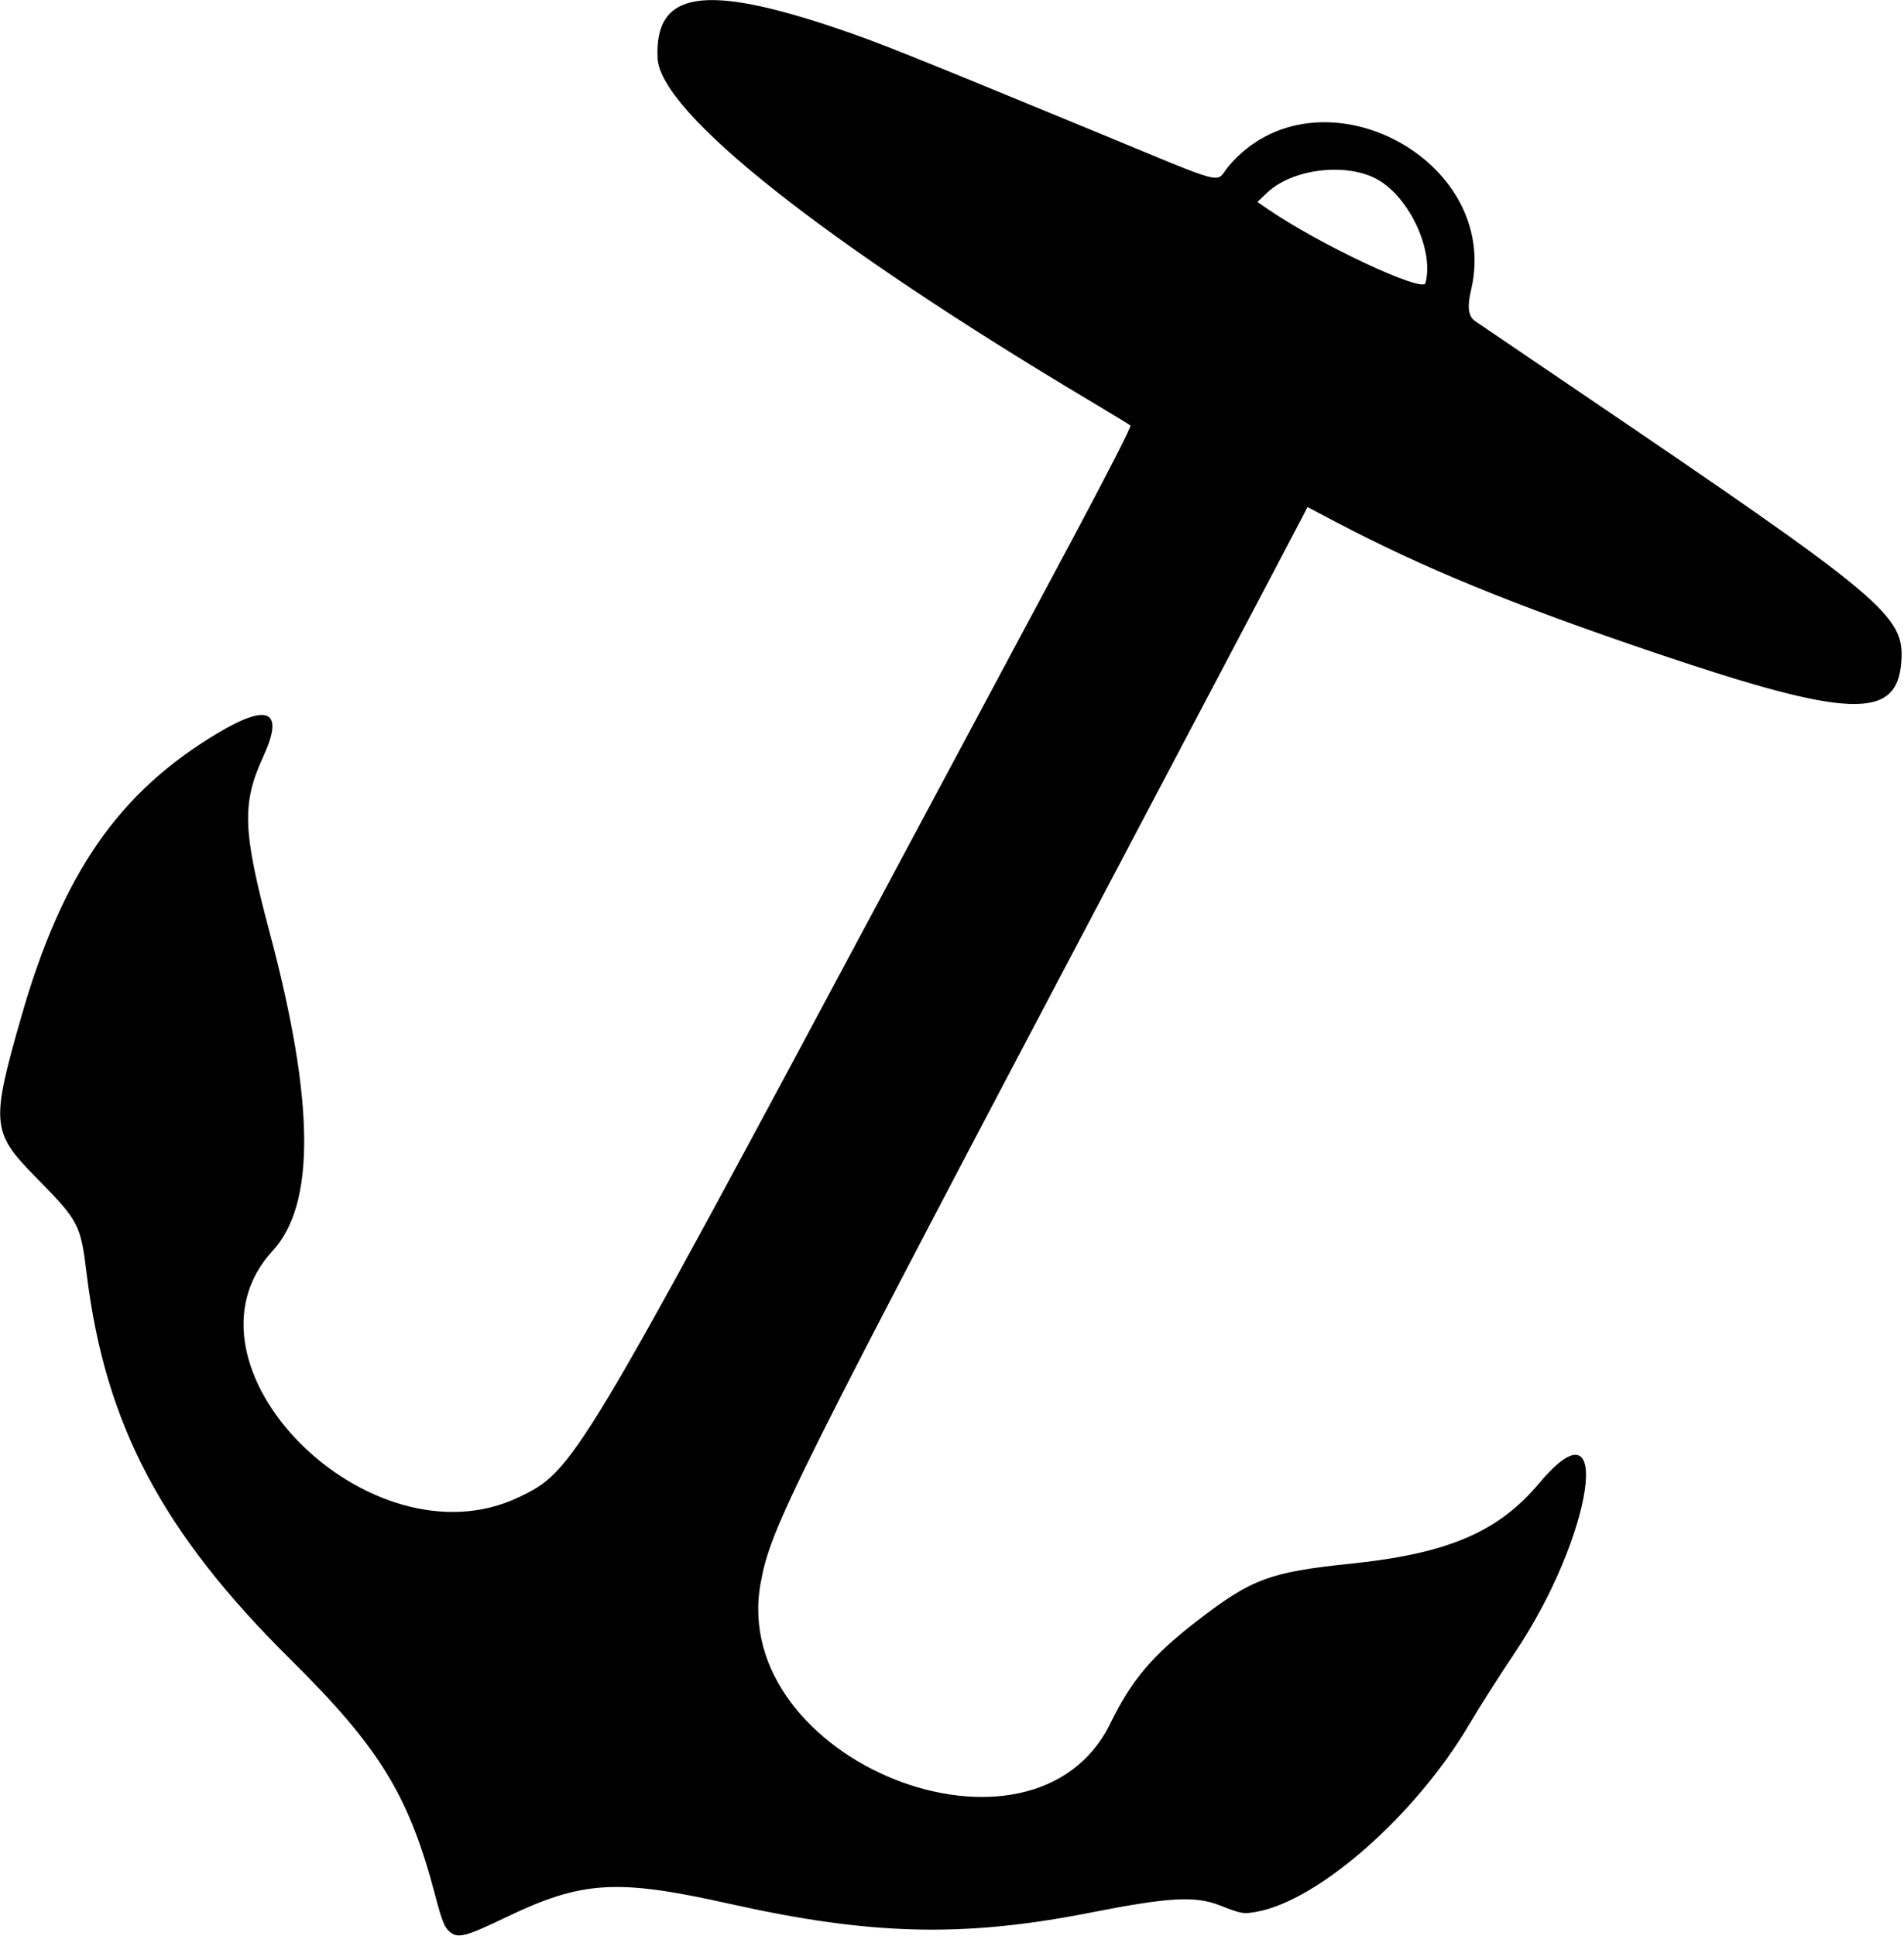 <?xml version="1.0" encoding="UTF-8" standalone="no"?>
<!-- Created with Inkscape (http://www.inkscape.org/) -->

<svg
   xmlns:dc="http://purl.org/dc/elements/1.1/"
   xmlns:cc="http://creativecommons.org/ns#"
   xmlns:rdf="http://www.w3.org/1999/02/22-rdf-syntax-ns#"
   xmlns:svg="http://www.w3.org/2000/svg"
   xmlns="http://www.w3.org/2000/svg"
   xmlns:sodipodi="http://sodipodi.sourceforge.net/DTD/sodipodi-0.dtd"
   xmlns:inkscape="http://www.inkscape.org/namespaces/inkscape"
   id="svg3554"
   version="1.1"
   inkscape:version="0.91 r13725"
   width="846"
   height="860"
   viewBox="0 0 846 860"
   sodipodi:docname="Anchor6.svg">
  <defs
     id="defs3558" />
  <sodipodi:namedview
     pagecolor="#ffffff"
     bordercolor="#666666"
     borderopacity="1"
     objecttolerance="10"
     gridtolerance="10"
     guidetolerance="10"
     inkscape:pageopacity="0"
     inkscape:pageshadow="2"
     inkscape:window-width="1366"
     inkscape:window-height="705"
     id="namedview3556"
     showgrid="false"
     inkscape:zoom="0.61627907"
     inkscape:cx="423"
     inkscape:cy="430"
     inkscape:window-x="-8"
     inkscape:window-y="-8"
     inkscape:window-maximized="1"
     inkscape:current-layer="svg3554" />
  <path
     style="fill:#000000"
     d="m 199.629,857.833 c -2.153,-1.877 -3.363,-4.953 -6.197,-15.747 C 181.696,797.386 168.818,776.373 129.03,737 72.059,680.624 46.741,632.757 38.524,565.887 35.785,543.604 35.174,542.449 15.573,522.511 -3.74,502.865 -4.089,498.793 9.485,451.496 27.698,388.039 52.615,352.034 96.5,325.756 c 22.925,-13.727 29.913,-10.19 20.45,10.352 -9.599,20.838 -9.142,32.945 2.962,78.404 19.895,74.719 20.311,120.349 1.285,140.968 -46.877,50.803 43.192,141.073 109.283,109.529 24.409,-11.65 25.986,-14.272 166.019,-276.009 29.573,-55.275 65.66,-122.726 80.194,-149.89 14.534,-27.165 26.061,-49.712 25.616,-50.105 C 501.864,188.612 494.075,183.867 485,178.461 366.206,107.687 293.334,50.028 292.181,25.894 290.758,-3.856 312.528,-7.468 372,12.648 c 17.822,6.028 31.052,11.311 113.192,45.2 62.493,25.783 54.261,23.61 60.678,16.021 38.984,-46.099 121.689,-3.862 107.752,55.028 -1.755,7.417 -1.215,11.613 1.764,13.688 1.163,0.81 20.564,13.975 43.114,29.256 C 838.031,266.391 846.304,273.298 844.807,293.995 842.934,319.891 821.683,319.143 736,290.162 672.041,268.53 632.43,252.3 593.219,231.664 l -12.281,-6.463 -2.105,4.15 C 577.676,231.633 542.421,298.525 500.489,378 350.246,662.761 342.498,678.263 337.957,703.213 323.632,781.931 458.977,835.973 493.444,765.297 502.762,746.19 512.113,735.166 532,719.843 c 24.179,-18.63 32.138,-21.593 68,-25.314 43.35,-4.498 65.69,-14.028 83.966,-35.82 33.446,-39.879 24.075,23.507 -11.212,75.84 -6.286,9.323 -15.283,23.477 -19.993,31.452 -23.695,40.122 -66.638,77.978 -94.244,83.082 -6.054,1.119 -6.818,0.989 -16.517,-2.807 -11.001,-4.306 -22.584,-3.652 -57.713,3.259 -56.322,11.082 -97.428,10.056 -160.287,-3.999 -49.839,-11.144 -65.284,-10.215 -99,5.951 -18.461,8.851 -21.599,9.636 -25.371,6.347 z M 633.37,125.75 c 3.996,-14.909 -7.706,-39.264 -22.39,-46.602 -13.962,-6.977 -36.986,-3.922 -47.859,6.352 l -4.434,4.189 4.436,3.052 c 22.849,15.72 69.06,37.435 70.246,33.009 z"
     id="path3564"
     inkscape:connector-curvature="0" />
</svg>
